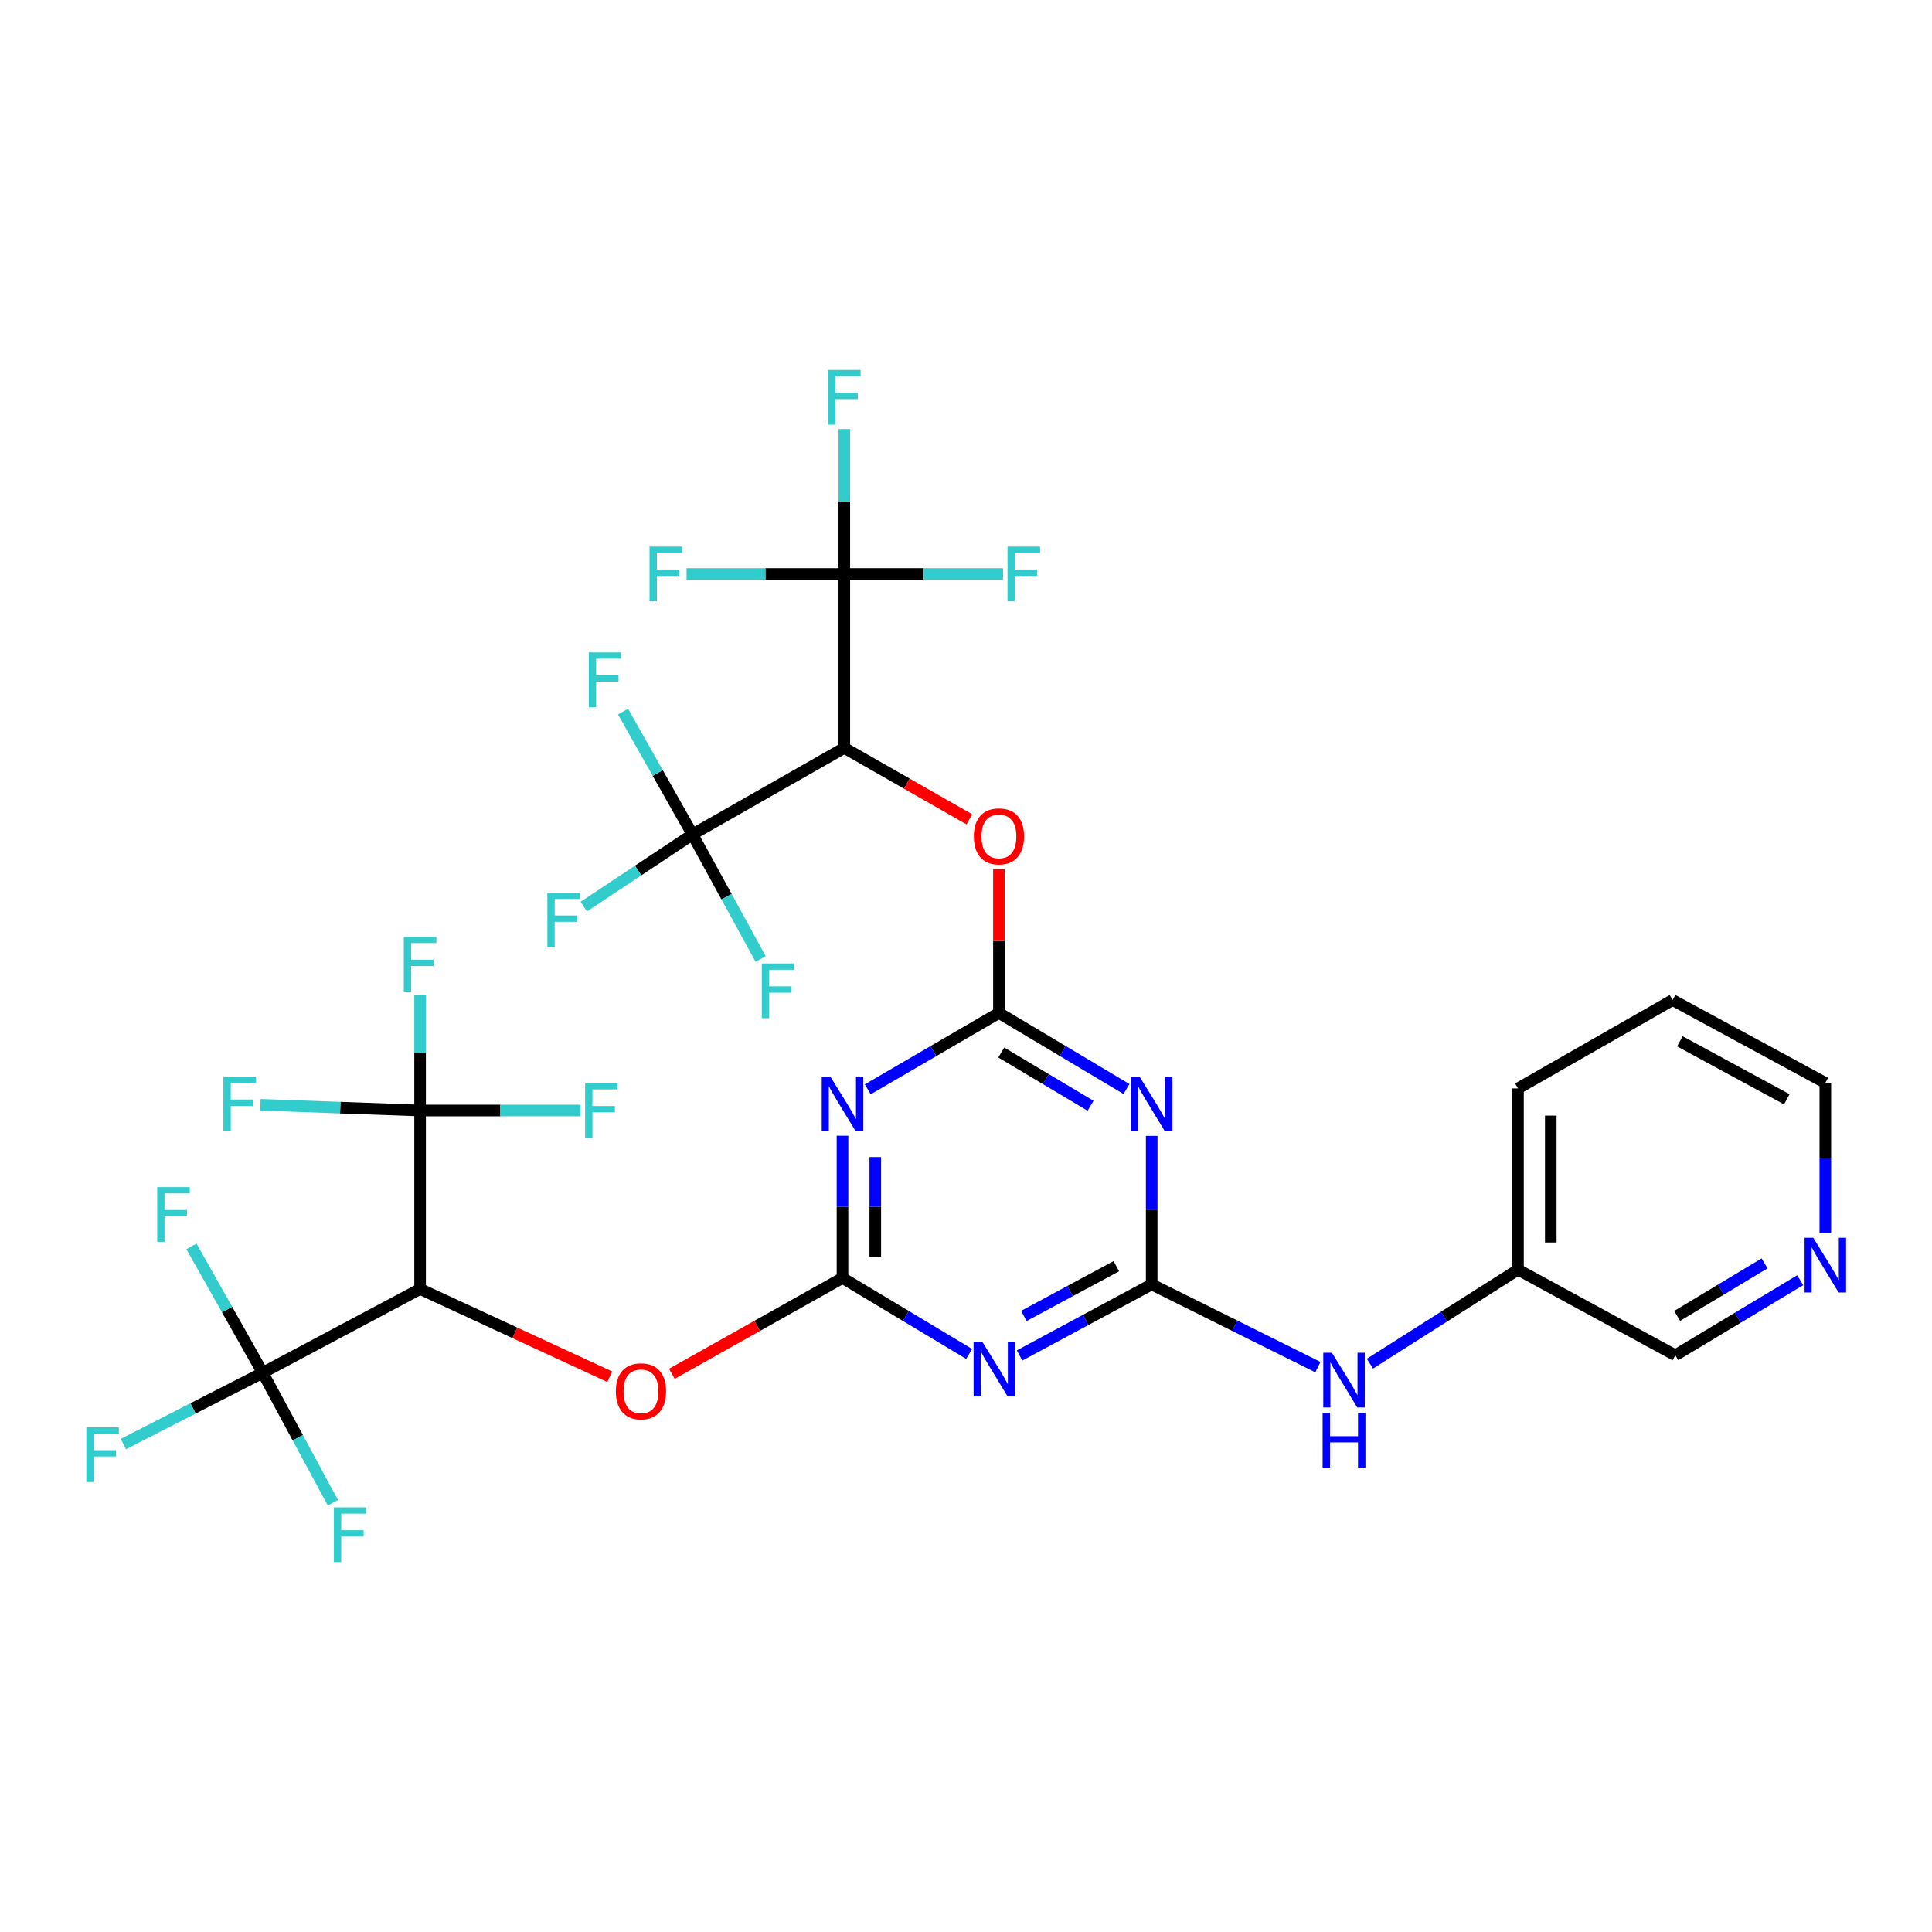 <?xml version='1.0' encoding='iso-8859-1'?>
<svg version='1.1' baseProfile='full'
              xmlns='http://www.w3.org/2000/svg'
                      xmlns:rdkit='http://www.rdkit.org/xml'
                      xmlns:xlink='http://www.w3.org/1999/xlink'
                  xml:space='preserve'
width='1000px' height='1000px' viewBox='0 0 1000 1000'>
<!-- END OF HEADER -->
<rect style='opacity:1.0;fill:#FFFFFF;stroke:none' width='1000' height='1000' x='0' y='0'> </rect>
<path class='bond-2' d='M 436.071,661.473 L 436.071,624.664' style='fill:none;fill-rule:evenodd;stroke:#000000;stroke-width:6px;stroke-linecap:butt;stroke-linejoin:miter;stroke-opacity:1' />
<path class='bond-2' d='M 436.071,624.664 L 436.071,587.856' style='fill:none;fill-rule:evenodd;stroke:#0000FF;stroke-width:6px;stroke-linecap:butt;stroke-linejoin:miter;stroke-opacity:1' />
<path class='bond-2' d='M 453.041,650.43 L 453.041,624.664' style='fill:none;fill-rule:evenodd;stroke:#000000;stroke-width:6px;stroke-linecap:butt;stroke-linejoin:miter;stroke-opacity:1' />
<path class='bond-2' d='M 453.041,624.664 L 453.041,598.898' style='fill:none;fill-rule:evenodd;stroke:#0000FF;stroke-width:6px;stroke-linecap:butt;stroke-linejoin:miter;stroke-opacity:1' />
<path class='bond-4' d='M 436.071,661.473 L 468.855,681.139' style='fill:none;fill-rule:evenodd;stroke:#000000;stroke-width:6px;stroke-linecap:butt;stroke-linejoin:miter;stroke-opacity:1' />
<path class='bond-4' d='M 468.855,681.139 L 501.64,700.805' style='fill:none;fill-rule:evenodd;stroke:#0000FF;stroke-width:6px;stroke-linecap:butt;stroke-linejoin:miter;stroke-opacity:1' />
<path class='bond-11' d='M 436.071,661.473 L 391.911,686.279' style='fill:none;fill-rule:evenodd;stroke:#000000;stroke-width:6px;stroke-linecap:butt;stroke-linejoin:miter;stroke-opacity:1' />
<path class='bond-11' d='M 391.911,686.279 L 347.751,711.085' style='fill:none;fill-rule:evenodd;stroke:#FF0000;stroke-width:6px;stroke-linecap:butt;stroke-linejoin:miter;stroke-opacity:1' />
<path class='bond-0' d='M 517.048,524.296 L 483.1,544.062' style='fill:none;fill-rule:evenodd;stroke:#000000;stroke-width:6px;stroke-linecap:butt;stroke-linejoin:miter;stroke-opacity:1' />
<path class='bond-0' d='M 483.1,544.062 L 449.153,563.828' style='fill:none;fill-rule:evenodd;stroke:#0000FF;stroke-width:6px;stroke-linecap:butt;stroke-linejoin:miter;stroke-opacity:1' />
<path class='bond-12' d='M 517.048,524.296 L 517.048,487.089' style='fill:none;fill-rule:evenodd;stroke:#000000;stroke-width:6px;stroke-linecap:butt;stroke-linejoin:miter;stroke-opacity:1' />
<path class='bond-12' d='M 517.048,487.089 L 517.048,449.882' style='fill:none;fill-rule:evenodd;stroke:#FF0000;stroke-width:6px;stroke-linecap:butt;stroke-linejoin:miter;stroke-opacity:1' />
<path class='bond-32' d='M 517.048,524.296 L 550.058,543.982' style='fill:none;fill-rule:evenodd;stroke:#000000;stroke-width:6px;stroke-linecap:butt;stroke-linejoin:miter;stroke-opacity:1' />
<path class='bond-32' d='M 550.058,543.982 L 583.069,563.668' style='fill:none;fill-rule:evenodd;stroke:#0000FF;stroke-width:6px;stroke-linecap:butt;stroke-linejoin:miter;stroke-opacity:1' />
<path class='bond-32' d='M 518.259,544.777 L 541.366,558.557' style='fill:none;fill-rule:evenodd;stroke:#000000;stroke-width:6px;stroke-linecap:butt;stroke-linejoin:miter;stroke-opacity:1' />
<path class='bond-32' d='M 541.366,558.557 L 564.474,572.338' style='fill:none;fill-rule:evenodd;stroke:#0000FF;stroke-width:6px;stroke-linecap:butt;stroke-linejoin:miter;stroke-opacity:1' />
<path class='bond-1' d='M 596.111,664.81 L 561.917,683.206' style='fill:none;fill-rule:evenodd;stroke:#000000;stroke-width:6px;stroke-linecap:butt;stroke-linejoin:miter;stroke-opacity:1' />
<path class='bond-1' d='M 561.917,683.206 L 527.724,701.601' style='fill:none;fill-rule:evenodd;stroke:#0000FF;stroke-width:6px;stroke-linecap:butt;stroke-linejoin:miter;stroke-opacity:1' />
<path class='bond-1' d='M 577.813,655.384 L 553.877,668.261' style='fill:none;fill-rule:evenodd;stroke:#000000;stroke-width:6px;stroke-linecap:butt;stroke-linejoin:miter;stroke-opacity:1' />
<path class='bond-1' d='M 553.877,668.261 L 529.942,681.137' style='fill:none;fill-rule:evenodd;stroke:#0000FF;stroke-width:6px;stroke-linecap:butt;stroke-linejoin:miter;stroke-opacity:1' />
<path class='bond-3' d='M 596.111,664.81 L 596.111,626.375' style='fill:none;fill-rule:evenodd;stroke:#000000;stroke-width:6px;stroke-linecap:butt;stroke-linejoin:miter;stroke-opacity:1' />
<path class='bond-3' d='M 596.111,626.375 L 596.111,587.939' style='fill:none;fill-rule:evenodd;stroke:#0000FF;stroke-width:6px;stroke-linecap:butt;stroke-linejoin:miter;stroke-opacity:1' />
<path class='bond-13' d='M 596.111,664.81 L 639.126,686.218' style='fill:none;fill-rule:evenodd;stroke:#000000;stroke-width:6px;stroke-linecap:butt;stroke-linejoin:miter;stroke-opacity:1' />
<path class='bond-13' d='M 639.126,686.218 L 682.141,707.626' style='fill:none;fill-rule:evenodd;stroke:#0000FF;stroke-width:6px;stroke-linecap:butt;stroke-linejoin:miter;stroke-opacity:1' />
<path class='bond-5' d='M 217.436,667.186 L 266.523,689.892' style='fill:none;fill-rule:evenodd;stroke:#000000;stroke-width:6px;stroke-linecap:butt;stroke-linejoin:miter;stroke-opacity:1' />
<path class='bond-5' d='M 266.523,689.892 L 315.611,712.598' style='fill:none;fill-rule:evenodd;stroke:#FF0000;stroke-width:6px;stroke-linecap:butt;stroke-linejoin:miter;stroke-opacity:1' />
<path class='bond-9' d='M 217.436,667.186 L 217.436,574.792' style='fill:none;fill-rule:evenodd;stroke:#000000;stroke-width:6px;stroke-linecap:butt;stroke-linejoin:miter;stroke-opacity:1' />
<path class='bond-10' d='M 217.436,667.186 L 135.978,710.536' style='fill:none;fill-rule:evenodd;stroke:#000000;stroke-width:6px;stroke-linecap:butt;stroke-linejoin:miter;stroke-opacity:1' />
<path class='bond-6' d='M 437.013,387.119 L 469.378,405.606' style='fill:none;fill-rule:evenodd;stroke:#000000;stroke-width:6px;stroke-linecap:butt;stroke-linejoin:miter;stroke-opacity:1' />
<path class='bond-6' d='M 469.378,405.606 L 501.743,424.093' style='fill:none;fill-rule:evenodd;stroke:#FF0000;stroke-width:6px;stroke-linecap:butt;stroke-linejoin:miter;stroke-opacity:1' />
<path class='bond-7' d='M 437.013,387.119 L 358.422,431.902' style='fill:none;fill-rule:evenodd;stroke:#000000;stroke-width:6px;stroke-linecap:butt;stroke-linejoin:miter;stroke-opacity:1' />
<path class='bond-8' d='M 437.013,387.119 L 437.013,297.091' style='fill:none;fill-rule:evenodd;stroke:#000000;stroke-width:6px;stroke-linecap:butt;stroke-linejoin:miter;stroke-opacity:1' />
<path class='bond-15' d='M 358.422,431.902 L 376.067,464.147' style='fill:none;fill-rule:evenodd;stroke:#000000;stroke-width:6px;stroke-linecap:butt;stroke-linejoin:miter;stroke-opacity:1' />
<path class='bond-15' d='M 376.067,464.147 L 393.713,496.393' style='fill:none;fill-rule:evenodd;stroke:#33CCCC;stroke-width:6px;stroke-linecap:butt;stroke-linejoin:miter;stroke-opacity:1' />
<path class='bond-16' d='M 358.422,431.902 L 340.448,400.114' style='fill:none;fill-rule:evenodd;stroke:#000000;stroke-width:6px;stroke-linecap:butt;stroke-linejoin:miter;stroke-opacity:1' />
<path class='bond-16' d='M 340.448,400.114 L 322.474,368.326' style='fill:none;fill-rule:evenodd;stroke:#33CCCC;stroke-width:6px;stroke-linecap:butt;stroke-linejoin:miter;stroke-opacity:1' />
<path class='bond-26' d='M 358.422,431.902 L 330.29,450.583' style='fill:none;fill-rule:evenodd;stroke:#000000;stroke-width:6px;stroke-linecap:butt;stroke-linejoin:miter;stroke-opacity:1' />
<path class='bond-26' d='M 330.29,450.583 L 302.159,469.264' style='fill:none;fill-rule:evenodd;stroke:#33CCCC;stroke-width:6px;stroke-linecap:butt;stroke-linejoin:miter;stroke-opacity:1' />
<path class='bond-18' d='M 437.013,297.091 L 437.013,259.584' style='fill:none;fill-rule:evenodd;stroke:#000000;stroke-width:6px;stroke-linecap:butt;stroke-linejoin:miter;stroke-opacity:1' />
<path class='bond-18' d='M 437.013,259.584 L 437.013,222.077' style='fill:none;fill-rule:evenodd;stroke:#33CCCC;stroke-width:6px;stroke-linecap:butt;stroke-linejoin:miter;stroke-opacity:1' />
<path class='bond-19' d='M 437.013,297.091 L 396.181,297.091' style='fill:none;fill-rule:evenodd;stroke:#000000;stroke-width:6px;stroke-linecap:butt;stroke-linejoin:miter;stroke-opacity:1' />
<path class='bond-19' d='M 396.181,297.091 L 355.349,297.091' style='fill:none;fill-rule:evenodd;stroke:#33CCCC;stroke-width:6px;stroke-linecap:butt;stroke-linejoin:miter;stroke-opacity:1' />
<path class='bond-20' d='M 437.013,297.091 L 478.089,297.091' style='fill:none;fill-rule:evenodd;stroke:#000000;stroke-width:6px;stroke-linecap:butt;stroke-linejoin:miter;stroke-opacity:1' />
<path class='bond-20' d='M 478.089,297.091 L 519.165,297.091' style='fill:none;fill-rule:evenodd;stroke:#33CCCC;stroke-width:6px;stroke-linecap:butt;stroke-linejoin:miter;stroke-opacity:1' />
<path class='bond-17' d='M 217.436,574.792 L 217.436,544.951' style='fill:none;fill-rule:evenodd;stroke:#000000;stroke-width:6px;stroke-linecap:butt;stroke-linejoin:miter;stroke-opacity:1' />
<path class='bond-17' d='M 217.436,544.951 L 217.436,515.111' style='fill:none;fill-rule:evenodd;stroke:#33CCCC;stroke-width:6px;stroke-linecap:butt;stroke-linejoin:miter;stroke-opacity:1' />
<path class='bond-21' d='M 217.436,574.792 L 176.127,573.311' style='fill:none;fill-rule:evenodd;stroke:#000000;stroke-width:6px;stroke-linecap:butt;stroke-linejoin:miter;stroke-opacity:1' />
<path class='bond-21' d='M 176.127,573.311 L 134.817,571.831' style='fill:none;fill-rule:evenodd;stroke:#33CCCC;stroke-width:6px;stroke-linecap:butt;stroke-linejoin:miter;stroke-opacity:1' />
<path class='bond-22' d='M 217.436,574.792 L 258.971,574.792' style='fill:none;fill-rule:evenodd;stroke:#000000;stroke-width:6px;stroke-linecap:butt;stroke-linejoin:miter;stroke-opacity:1' />
<path class='bond-22' d='M 258.971,574.792 L 300.507,574.792' style='fill:none;fill-rule:evenodd;stroke:#33CCCC;stroke-width:6px;stroke-linecap:butt;stroke-linejoin:miter;stroke-opacity:1' />
<path class='bond-23' d='M 135.978,710.536 L 99.916,728.986' style='fill:none;fill-rule:evenodd;stroke:#000000;stroke-width:6px;stroke-linecap:butt;stroke-linejoin:miter;stroke-opacity:1' />
<path class='bond-23' d='M 99.916,728.986 L 63.853,747.435' style='fill:none;fill-rule:evenodd;stroke:#33CCCC;stroke-width:6px;stroke-linecap:butt;stroke-linejoin:miter;stroke-opacity:1' />
<path class='bond-24' d='M 135.978,710.536 L 154.141,744.182' style='fill:none;fill-rule:evenodd;stroke:#000000;stroke-width:6px;stroke-linecap:butt;stroke-linejoin:miter;stroke-opacity:1' />
<path class='bond-24' d='M 154.141,744.182 L 172.303,777.828' style='fill:none;fill-rule:evenodd;stroke:#33CCCC;stroke-width:6px;stroke-linecap:butt;stroke-linejoin:miter;stroke-opacity:1' />
<path class='bond-25' d='M 135.978,710.536 L 117.535,677.827' style='fill:none;fill-rule:evenodd;stroke:#000000;stroke-width:6px;stroke-linecap:butt;stroke-linejoin:miter;stroke-opacity:1' />
<path class='bond-25' d='M 117.535,677.827 L 99.091,645.118' style='fill:none;fill-rule:evenodd;stroke:#33CCCC;stroke-width:6px;stroke-linecap:butt;stroke-linejoin:miter;stroke-opacity:1' />
<path class='bond-27' d='M 709.067,705.843 L 747.387,681.513' style='fill:none;fill-rule:evenodd;stroke:#0000FF;stroke-width:6px;stroke-linecap:butt;stroke-linejoin:miter;stroke-opacity:1' />
<path class='bond-27' d='M 747.387,681.513 L 785.707,657.183' style='fill:none;fill-rule:evenodd;stroke:#000000;stroke-width:6px;stroke-linecap:butt;stroke-linejoin:miter;stroke-opacity:1' />
<path class='bond-14' d='M 931.78,662.635 L 899.458,682.065' style='fill:none;fill-rule:evenodd;stroke:#0000FF;stroke-width:6px;stroke-linecap:butt;stroke-linejoin:miter;stroke-opacity:1' />
<path class='bond-14' d='M 899.458,682.065 L 867.137,701.495' style='fill:none;fill-rule:evenodd;stroke:#000000;stroke-width:6px;stroke-linecap:butt;stroke-linejoin:miter;stroke-opacity:1' />
<path class='bond-14' d='M 913.34,653.919 L 890.715,667.52' style='fill:none;fill-rule:evenodd;stroke:#0000FF;stroke-width:6px;stroke-linecap:butt;stroke-linejoin:miter;stroke-opacity:1' />
<path class='bond-14' d='M 890.715,667.52 L 868.09,681.121' style='fill:none;fill-rule:evenodd;stroke:#000000;stroke-width:6px;stroke-linecap:butt;stroke-linejoin:miter;stroke-opacity:1' />
<path class='bond-33' d='M 944.785,638.299 L 944.785,599.399' style='fill:none;fill-rule:evenodd;stroke:#0000FF;stroke-width:6px;stroke-linecap:butt;stroke-linejoin:miter;stroke-opacity:1' />
<path class='bond-33' d='M 944.785,599.399 L 944.785,560.499' style='fill:none;fill-rule:evenodd;stroke:#000000;stroke-width:6px;stroke-linecap:butt;stroke-linejoin:miter;stroke-opacity:1' />
<path class='bond-28' d='M 785.707,657.183 L 867.137,701.495' style='fill:none;fill-rule:evenodd;stroke:#000000;stroke-width:6px;stroke-linecap:butt;stroke-linejoin:miter;stroke-opacity:1' />
<path class='bond-30' d='M 785.707,657.183 L 785.707,563.365' style='fill:none;fill-rule:evenodd;stroke:#000000;stroke-width:6px;stroke-linecap:butt;stroke-linejoin:miter;stroke-opacity:1' />
<path class='bond-30' d='M 802.677,643.111 L 802.677,577.438' style='fill:none;fill-rule:evenodd;stroke:#000000;stroke-width:6px;stroke-linecap:butt;stroke-linejoin:miter;stroke-opacity:1' />
<path class='bond-29' d='M 944.785,560.499 L 865.722,517.621' style='fill:none;fill-rule:evenodd;stroke:#000000;stroke-width:6px;stroke-linecap:butt;stroke-linejoin:miter;stroke-opacity:1' />
<path class='bond-29' d='M 924.836,568.985 L 869.491,538.97' style='fill:none;fill-rule:evenodd;stroke:#000000;stroke-width:6px;stroke-linecap:butt;stroke-linejoin:miter;stroke-opacity:1' />
<path class='bond-31' d='M 785.707,563.365 L 865.722,517.621' style='fill:none;fill-rule:evenodd;stroke:#000000;stroke-width:6px;stroke-linecap:butt;stroke-linejoin:miter;stroke-opacity:1' />
<path  class='atom-3' d='M 429.811 557.285
L 439.091 572.285
Q 440.011 573.765, 441.491 576.445
Q 442.971 579.125, 443.051 579.285
L 443.051 557.285
L 446.811 557.285
L 446.811 585.605
L 442.931 585.605
L 432.971 569.205
Q 431.811 567.285, 430.571 565.085
Q 429.371 562.885, 429.011 562.205
L 429.011 585.605
L 425.331 585.605
L 425.331 557.285
L 429.811 557.285
' fill='#0000FF'/>
<path  class='atom-4' d='M 589.851 557.285
L 599.131 572.285
Q 600.051 573.765, 601.531 576.445
Q 603.011 579.125, 603.091 579.285
L 603.091 557.285
L 606.851 557.285
L 606.851 585.605
L 602.971 585.605
L 593.011 569.205
Q 591.851 567.285, 590.611 565.085
Q 589.411 562.885, 589.051 562.205
L 589.051 585.605
L 585.371 585.605
L 585.371 557.285
L 589.851 557.285
' fill='#0000FF'/>
<path  class='atom-5' d='M 508.412 694.462
L 517.692 709.462
Q 518.612 710.942, 520.092 713.622
Q 521.572 716.302, 521.652 716.462
L 521.652 694.462
L 525.412 694.462
L 525.412 722.782
L 521.532 722.782
L 511.572 706.382
Q 510.412 704.462, 509.172 702.262
Q 507.972 700.062, 507.612 699.382
L 507.612 722.782
L 503.932 722.782
L 503.932 694.462
L 508.412 694.462
' fill='#0000FF'/>
<path  class='atom-12' d='M 318.76 720.148
Q 318.76 713.348, 322.12 709.548
Q 325.48 705.748, 331.76 705.748
Q 338.04 705.748, 341.4 709.548
Q 344.76 713.348, 344.76 720.148
Q 344.76 727.028, 341.36 730.948
Q 337.96 734.828, 331.76 734.828
Q 325.52 734.828, 322.12 730.948
Q 318.76 727.068, 318.76 720.148
M 331.76 731.628
Q 336.08 731.628, 338.4 728.748
Q 340.76 725.828, 340.76 720.148
Q 340.76 714.588, 338.4 711.788
Q 336.08 708.948, 331.76 708.948
Q 327.44 708.948, 325.08 711.748
Q 322.76 714.548, 322.76 720.148
Q 322.76 725.868, 325.08 728.748
Q 327.44 731.628, 331.76 731.628
' fill='#FF0000'/>
<path  class='atom-13' d='M 504.048 432.915
Q 504.048 426.115, 507.408 422.315
Q 510.768 418.515, 517.048 418.515
Q 523.328 418.515, 526.688 422.315
Q 530.048 426.115, 530.048 432.915
Q 530.048 439.795, 526.648 443.715
Q 523.248 447.595, 517.048 447.595
Q 510.808 447.595, 507.408 443.715
Q 504.048 439.835, 504.048 432.915
M 517.048 444.395
Q 521.368 444.395, 523.688 441.515
Q 526.048 438.595, 526.048 432.915
Q 526.048 427.355, 523.688 424.555
Q 521.368 421.715, 517.048 421.715
Q 512.728 421.715, 510.368 424.515
Q 508.048 427.315, 508.048 432.915
Q 508.048 438.635, 510.368 441.515
Q 512.728 444.395, 517.048 444.395
' fill='#FF0000'/>
<path  class='atom-14' d='M 689.401 700.194
L 698.681 715.194
Q 699.601 716.674, 701.081 719.354
Q 702.561 722.034, 702.641 722.194
L 702.641 700.194
L 706.401 700.194
L 706.401 728.514
L 702.521 728.514
L 692.561 712.114
Q 691.401 710.194, 690.161 707.994
Q 688.961 705.794, 688.601 705.114
L 688.601 728.514
L 684.921 728.514
L 684.921 700.194
L 689.401 700.194
' fill='#0000FF'/>
<path  class='atom-14' d='M 684.581 731.346
L 688.421 731.346
L 688.421 743.386
L 702.901 743.386
L 702.901 731.346
L 706.741 731.346
L 706.741 759.666
L 702.901 759.666
L 702.901 746.586
L 688.421 746.586
L 688.421 759.666
L 684.581 759.666
L 684.581 731.346
' fill='#0000FF'/>
<path  class='atom-15' d='M 938.525 640.657
L 947.805 655.657
Q 948.725 657.137, 950.205 659.817
Q 951.685 662.497, 951.765 662.657
L 951.765 640.657
L 955.525 640.657
L 955.525 668.977
L 951.645 668.977
L 941.685 652.577
Q 940.525 650.657, 939.285 648.457
Q 938.085 646.257, 937.725 645.577
L 937.725 668.977
L 934.045 668.977
L 934.045 640.657
L 938.525 640.657
' fill='#0000FF'/>
<path  class='atom-16' d='M 394.304 498.7
L 411.144 498.7
L 411.144 501.94
L 398.104 501.94
L 398.104 510.54
L 409.704 510.54
L 409.704 513.82
L 398.104 513.82
L 398.104 527.02
L 394.304 527.02
L 394.304 498.7
' fill='#33CCCC'/>
<path  class='atom-17' d='M 304.748 337.708
L 321.588 337.708
L 321.588 340.948
L 308.548 340.948
L 308.548 349.548
L 320.148 349.548
L 320.148 352.828
L 308.548 352.828
L 308.548 366.028
L 304.748 366.028
L 304.748 337.708
' fill='#33CCCC'/>
<path  class='atom-18' d='M 209.016 484.897
L 225.856 484.897
L 225.856 488.137
L 212.816 488.137
L 212.816 496.737
L 224.416 496.737
L 224.416 500.017
L 212.816 500.017
L 212.816 513.217
L 209.016 513.217
L 209.016 484.897
' fill='#33CCCC'/>
<path  class='atom-19' d='M 428.593 191.47
L 445.433 191.47
L 445.433 194.71
L 432.393 194.71
L 432.393 203.31
L 443.993 203.31
L 443.993 206.59
L 432.393 206.59
L 432.393 219.79
L 428.593 219.79
L 428.593 191.47
' fill='#33CCCC'/>
<path  class='atom-20' d='M 336.199 282.931
L 353.039 282.931
L 353.039 286.171
L 339.999 286.171
L 339.999 294.771
L 351.599 294.771
L 351.599 298.051
L 339.999 298.051
L 339.999 311.251
L 336.199 311.251
L 336.199 282.931
' fill='#33CCCC'/>
<path  class='atom-21' d='M 521.487 282.931
L 538.327 282.931
L 538.327 286.171
L 525.287 286.171
L 525.287 294.771
L 536.887 294.771
L 536.887 298.051
L 525.287 298.051
L 525.287 311.251
L 521.487 311.251
L 521.487 282.931
' fill='#33CCCC'/>
<path  class='atom-22' d='M 115.641 557.285
L 132.481 557.285
L 132.481 560.525
L 119.441 560.525
L 119.441 569.125
L 131.041 569.125
L 131.041 572.405
L 119.441 572.405
L 119.441 585.605
L 115.641 585.605
L 115.641 557.285
' fill='#33CCCC'/>
<path  class='atom-23' d='M 302.853 560.632
L 319.693 560.632
L 319.693 563.872
L 306.653 563.872
L 306.653 572.472
L 318.253 572.472
L 318.253 575.752
L 306.653 575.752
L 306.653 588.952
L 302.853 588.952
L 302.853 560.632
' fill='#33CCCC'/>
<path  class='atom-24' d='M 44.686 738.774
L 61.526 738.774
L 61.526 742.014
L 48.486 742.014
L 48.486 750.614
L 60.086 750.614
L 60.086 753.894
L 48.486 753.894
L 48.486 767.094
L 44.686 767.094
L 44.686 738.774
' fill='#33CCCC'/>
<path  class='atom-25' d='M 172.813 780.21
L 189.653 780.21
L 189.653 783.45
L 176.613 783.45
L 176.613 792.05
L 188.213 792.05
L 188.213 795.33
L 176.613 795.33
L 176.613 808.53
L 172.813 808.53
L 172.813 780.21
' fill='#33CCCC'/>
<path  class='atom-26' d='M 81.361 614.447
L 98.201 614.447
L 98.201 617.687
L 85.161 617.687
L 85.161 626.287
L 96.761 626.287
L 96.761 629.567
L 85.161 629.567
L 85.161 642.767
L 81.361 642.767
L 81.361 614.447
' fill='#33CCCC'/>
<path  class='atom-27' d='M 283.318 462.025
L 300.158 462.025
L 300.158 465.265
L 287.118 465.265
L 287.118 473.865
L 298.718 473.865
L 298.718 477.145
L 287.118 477.145
L 287.118 490.345
L 283.318 490.345
L 283.318 462.025
' fill='#33CCCC'/>
</svg>
